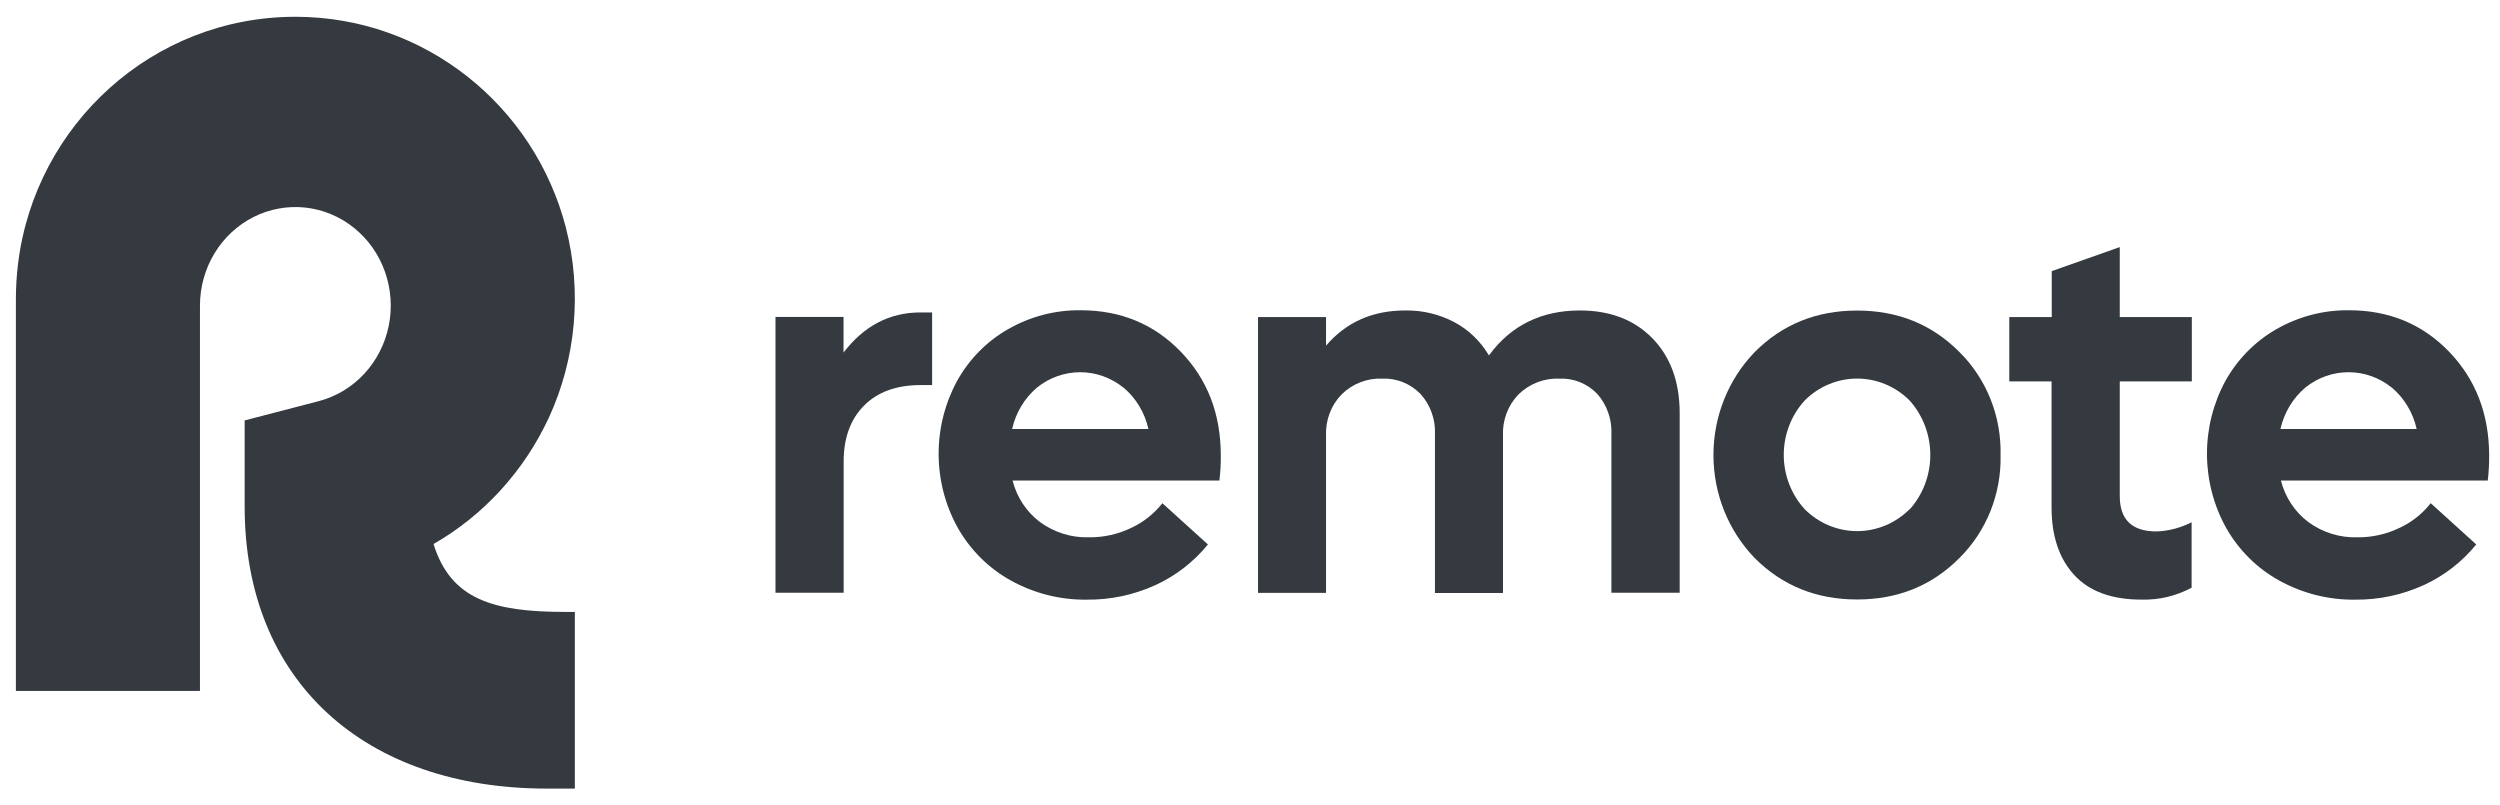 <?xml version="1.0" encoding="UTF-8"?> <svg xmlns="http://www.w3.org/2000/svg" width="149" height="48" viewBox="0 0 149 48" fill="none"><g clip-path="url(#clip0_38_2)"><g clip-path="url(#clip1_38_2)"><path d="M33.704 36.47H34.261V47H32.593C21.743 47 14.581 40.615 14.581 30.193V25.057L18.994 23.909C20.026 23.64 20.965 23.077 21.703 22.284C22.441 21.491 22.948 20.5 23.168 19.423C23.387 18.347 23.309 17.228 22.943 16.195C22.578 15.162 21.938 14.256 21.098 13.58C20.258 12.904 19.251 12.485 18.192 12.371C17.133 12.258 16.064 12.453 15.107 12.936C14.151 13.419 13.344 14.17 12.781 15.104C12.217 16.037 11.918 17.115 11.918 18.215V41.18H0.947V17.809C0.948 17.106 0.991 16.404 1.077 15.706C2.101 7.413 9.112 1 17.604 1C25.346 1 31.857 6.332 33.724 13.556C34.699 17.344 34.338 21.367 32.707 24.905C31.226 28.085 28.826 30.712 25.838 32.423C26.869 35.741 29.408 36.47 33.704 36.47Z" fill="#343A40"></path><path d="M55.554 18.621V22.951H54.868C53.426 22.951 52.301 23.36 51.492 24.178C50.683 24.997 50.28 26.11 50.282 27.517V35.327H46.219V18.89H50.274V21.014C51.492 19.419 53.021 18.621 54.861 18.621H55.554Z" fill="#343A40"></path><path d="M72.676 28.638H60.348C60.6 29.631 61.176 30.505 61.978 31.111C62.832 31.736 63.859 32.056 64.904 32.023C65.784 32.034 66.655 31.837 67.45 31.448C68.16 31.114 68.785 30.616 69.278 29.991L71.992 32.449C71.14 33.493 70.069 34.322 68.86 34.874C67.576 35.458 66.186 35.753 64.783 35.739C63.205 35.762 61.648 35.371 60.256 34.604C58.939 33.879 57.842 32.792 57.086 31.463C56.343 30.13 55.949 28.621 55.942 27.083C55.936 25.545 56.317 24.032 57.049 22.692C57.772 21.396 58.826 20.33 60.096 19.611C61.414 18.859 62.898 18.473 64.402 18.491C66.789 18.491 68.778 19.313 70.369 20.956C71.96 22.6 72.757 24.66 72.76 27.136C72.766 27.638 72.738 28.14 72.676 28.638ZM66.958 23.104C66.222 22.508 65.314 22.184 64.379 22.184C63.444 22.184 62.535 22.508 61.799 23.104C61.058 23.735 60.539 24.602 60.323 25.569H68.445C68.229 24.595 67.704 23.724 66.953 23.093L66.958 23.104Z" fill="#343A40"></path><path d="M98.486 20.163C99.566 21.276 100.107 22.761 100.109 24.619V35.326H96.039V25.888C96.06 25.448 95.996 25.008 95.85 24.593C95.705 24.179 95.482 23.798 95.194 23.473C94.899 23.168 94.545 22.93 94.156 22.773C93.766 22.617 93.349 22.547 92.932 22.567C92.488 22.548 92.045 22.621 91.629 22.782C91.213 22.942 90.831 23.187 90.508 23.502C90.196 23.822 89.953 24.205 89.792 24.628C89.632 25.051 89.559 25.503 89.578 25.957V35.341H85.523V25.888C85.543 25.448 85.477 25.008 85.329 24.595C85.181 24.181 84.955 23.803 84.663 23.481C84.363 23.173 84.004 22.933 83.609 22.775C83.214 22.618 82.791 22.547 82.369 22.567C81.927 22.549 81.487 22.622 81.073 22.784C80.66 22.945 80.282 23.19 79.962 23.504C79.651 23.823 79.408 24.206 79.248 24.627C79.088 25.048 79.014 25.5 79.032 25.952V35.336H74.978V18.899H79.032V20.6C80.231 19.203 81.8 18.504 83.741 18.504C84.765 18.484 85.777 18.725 86.689 19.205C87.534 19.659 88.243 20.343 88.74 21.183C90.05 19.397 91.858 18.504 94.165 18.504C95.963 18.504 97.403 19.057 98.486 20.163Z" fill="#343A40"></path><path d="M119.234 27.118C119.261 28.261 119.056 29.397 118.635 30.453C118.212 31.51 117.582 32.465 116.783 33.256C115.146 34.904 113.113 35.729 110.685 35.729C108.257 35.729 106.223 34.906 104.582 33.261C103.006 31.633 102.121 29.424 102.121 27.121C102.121 24.819 103.006 22.61 104.582 20.982C106.223 19.333 108.257 18.509 110.685 18.509C113.113 18.509 115.146 19.333 116.783 20.982C117.582 21.773 118.211 22.727 118.634 23.783C119.055 24.84 119.26 25.975 119.234 27.118ZM113.81 30.369C114.604 29.485 115.046 28.324 115.046 27.118C115.046 25.912 114.604 24.75 113.81 23.866C112.972 23.03 111.852 22.563 110.686 22.563C109.521 22.563 108.401 23.03 107.563 23.866C106.76 24.742 106.312 25.902 106.312 27.109C106.312 28.315 106.76 29.475 107.563 30.351C108.401 31.187 109.521 31.654 110.686 31.654C111.852 31.654 112.971 31.187 113.81 30.351V30.369Z" fill="#343A40"></path><path d="M126.338 22.731V29.566C126.338 30.973 127.069 31.676 128.532 31.674C129.258 31.647 129.97 31.46 130.62 31.124V35.028C129.7 35.521 128.673 35.765 127.637 35.737C125.857 35.737 124.518 35.246 123.619 34.265C122.721 33.284 122.273 31.943 122.273 30.241V22.731H119.753V18.899H122.284V16.159L126.338 14.726V18.899H130.633V22.731H126.338Z" fill="#343A40"></path><path d="M148.27 28.638H135.941C136.194 29.631 136.77 30.504 137.572 31.111C138.425 31.736 139.452 32.056 140.496 32.023C141.375 32.034 142.246 31.837 143.041 31.448C143.752 31.115 144.378 30.616 144.871 29.991L147.584 32.449C146.733 33.494 145.66 34.323 144.451 34.874C143.167 35.459 141.777 35.754 140.373 35.739C138.797 35.762 137.241 35.372 135.849 34.604C134.531 33.881 133.434 32.793 132.679 31.463C131.937 30.13 131.543 28.621 131.536 27.083C131.529 25.545 131.909 24.032 132.64 22.692C133.364 21.397 134.418 20.331 135.688 19.61C137.005 18.86 138.489 18.474 139.993 18.491C142.384 18.491 144.372 19.313 145.96 20.956C147.548 22.6 148.345 24.66 148.354 27.136C148.358 27.638 148.33 28.14 148.27 28.638ZM142.551 23.103C141.815 22.507 140.908 22.184 139.972 22.184C139.037 22.184 138.13 22.507 137.393 23.103C136.651 23.735 136.131 24.601 135.914 25.569H144.033C143.817 24.596 143.294 23.726 142.546 23.093L142.551 23.103Z" fill="#343A40"></path></g></g><defs><clipPath id="clip0_38_2"><rect width="148" height="48" fill="white" transform="translate(0.947)"></rect></clipPath><clipPath id="clip1_38_2"><rect width="147.407" height="46" fill="white" transform="translate(0.947 1)"></rect></clipPath></defs></svg> 